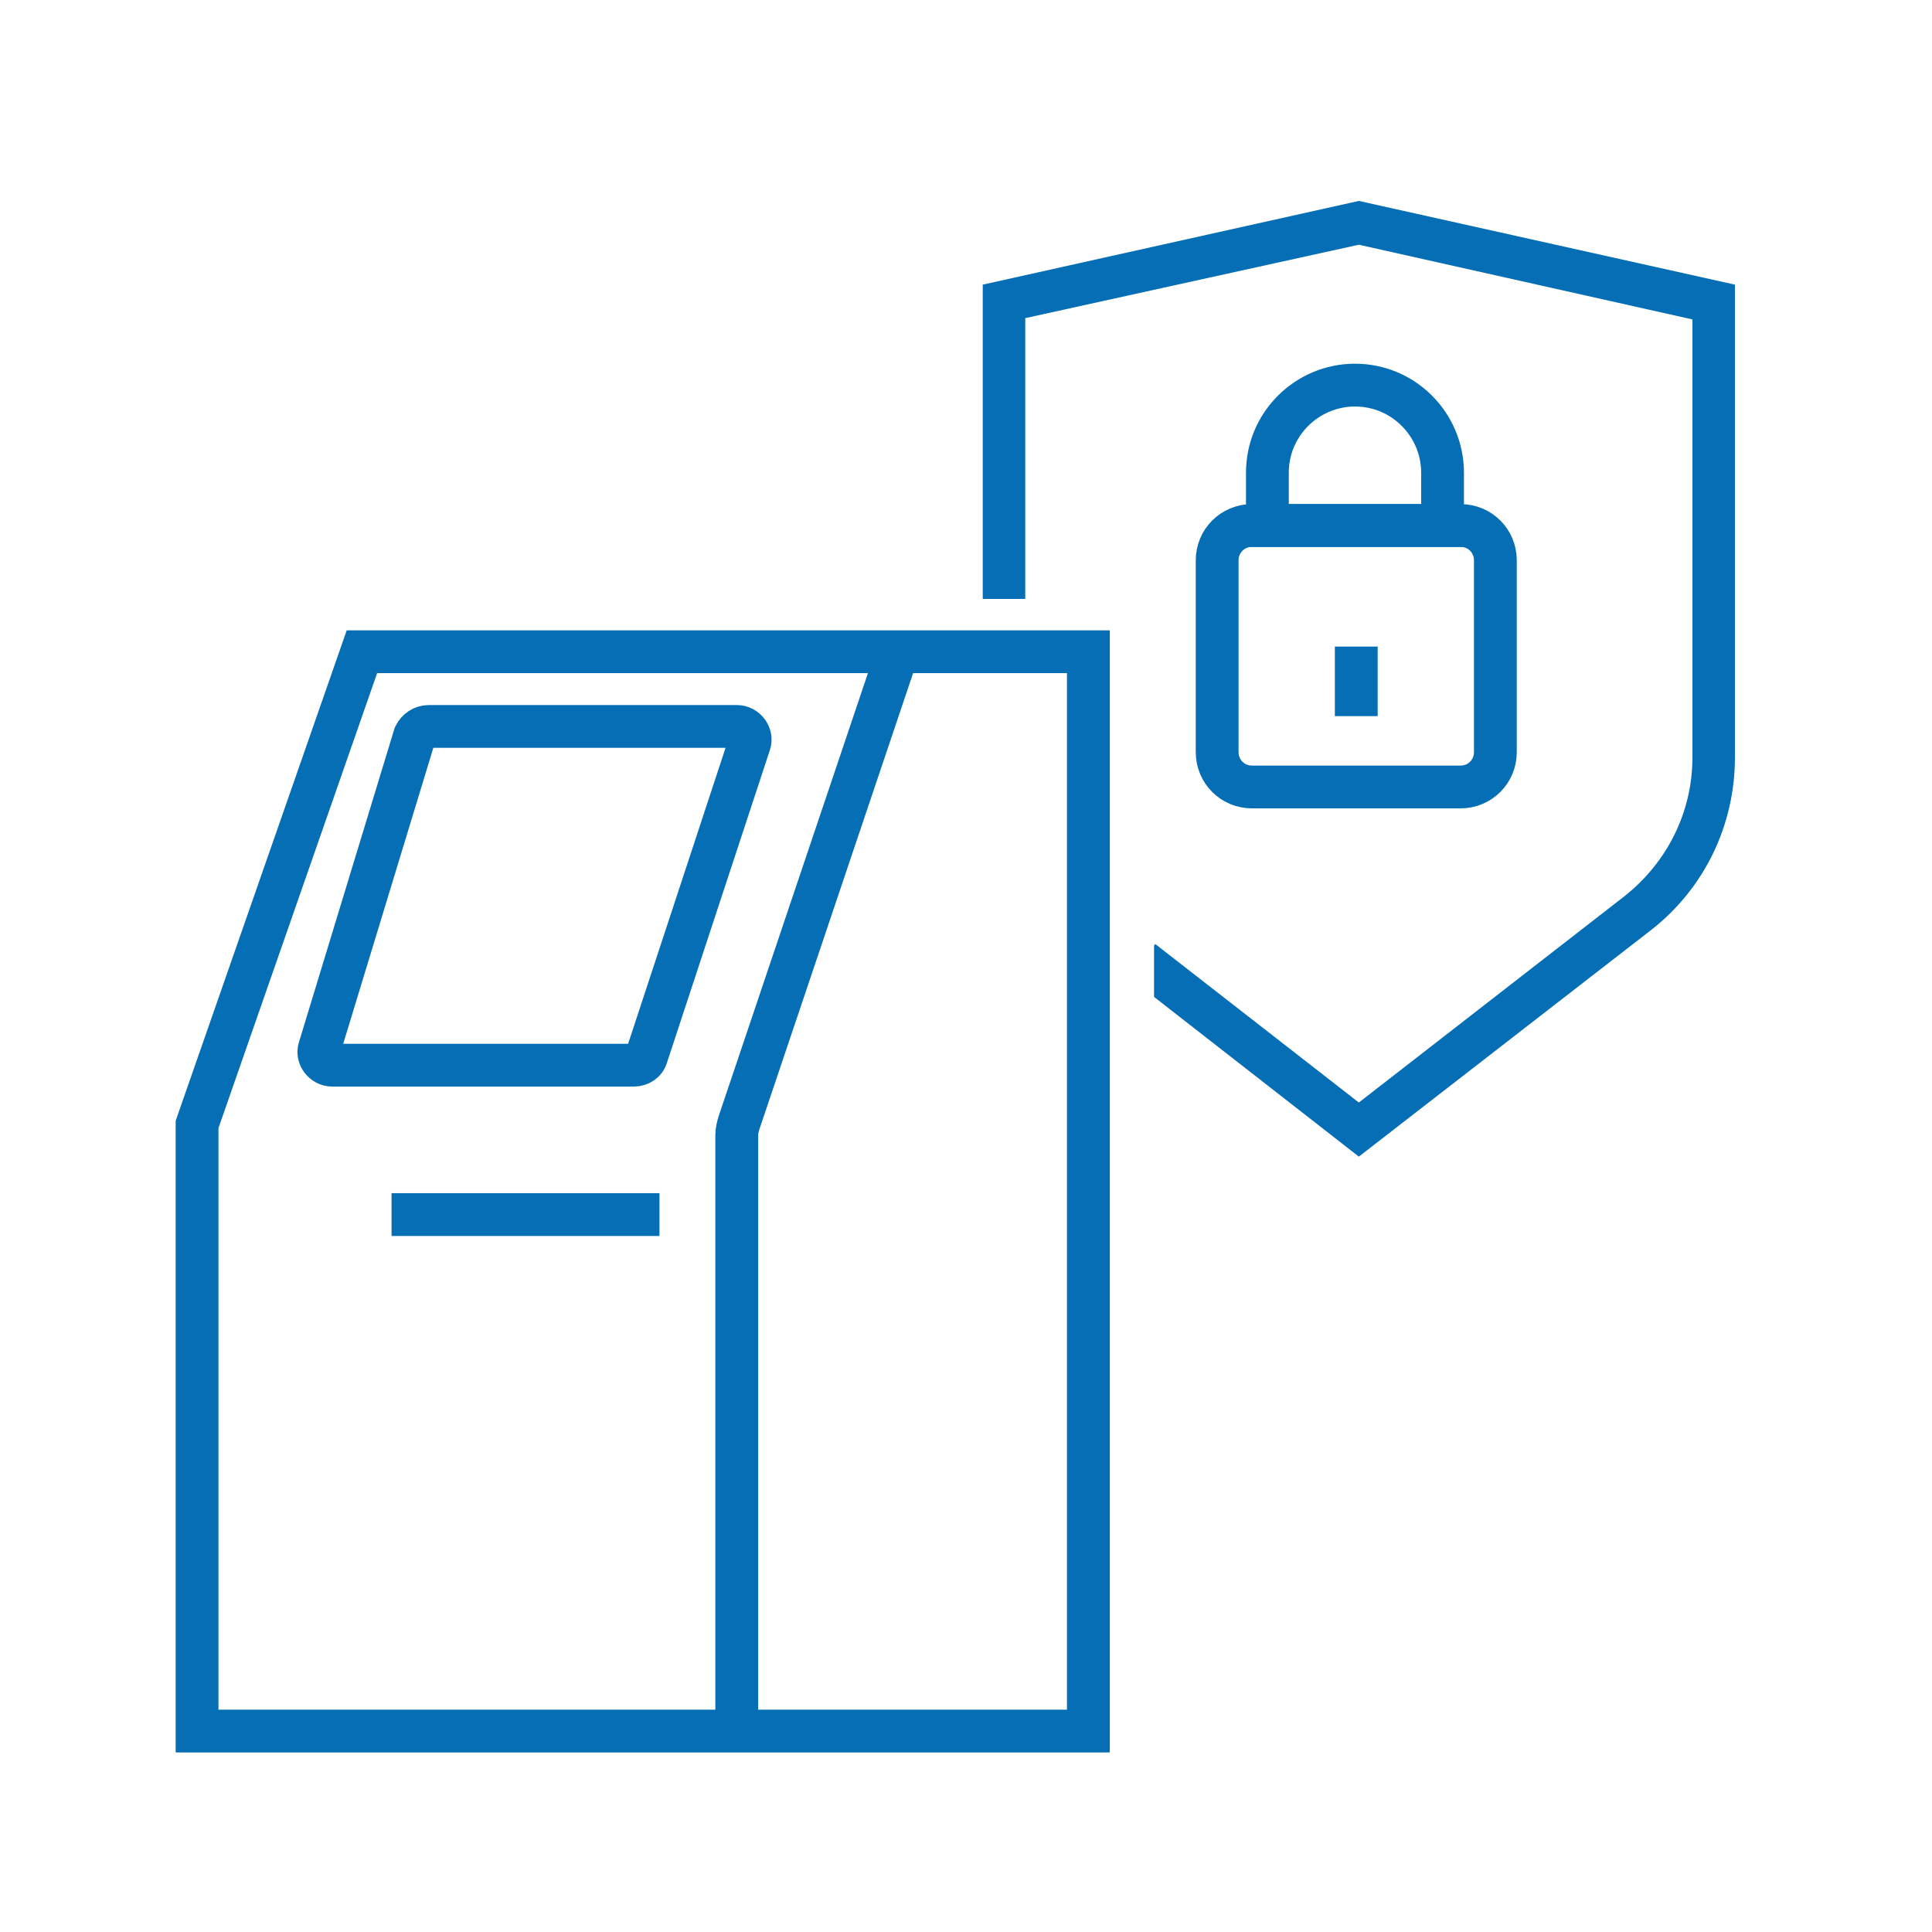 <?xml version="1.0" encoding="utf-8"?>
<!-- Generator: Adobe Illustrator 21.1.0, SVG Export Plug-In . SVG Version: 6.00 Build 0)  -->
<svg version="1.1" id="Capa_1" xmlns="http://www.w3.org/2000/svg" xmlns:xlink="http://www.w3.org/1999/xlink" x="0px" y="0px"
	 viewBox="0 0 150 150" style="enable-background:new 0 0 150 150;" xml:space="preserve">
<style type="text/css">
	.st0{fill:none;stroke:#056EB5;stroke-width:3.323;stroke-miterlimit:10;}
	.st1{fill:#056EB5;}
</style>
<g>
	<g>
		<polygon class="st0" points="84.5,50.6 84.5,134.4 15.3,134.4 15.3,87.3 28.1,50.6 		"/>
		<path class="st0" d="M69.7,50.6L57.4,87.1c-0.1,0.3-0.2,0.7-0.2,1v46.3"/>
		<line class="st0" x1="30.4" y1="94.3" x2="51.2" y2="94.3"/>
		<path class="st0" d="M33.3,56.4h23.9c0.7,0,1.2,0.7,1,1.3l-8,24.3c-0.1,0.4-0.5,0.7-1,0.7H25.8c-0.7,0-1.2-0.7-1-1.3l7.4-24.3
			C32.4,56.7,32.8,56.4,33.3,56.4z"/>
	</g>
	<g>
		<path class="st0" d="M116.1,43.5c0-1.5-1.2-2.7-2.7-2.7H97.2c-1.5,0-2.7,1.2-2.7,2.7v14.9c0,1.5,1.2,2.7,2.7,2.7h16.2
			c1.5,0,2.7-1.2,2.7-2.7C116.1,58.4,116.1,43.5,116.1,43.5z"/>
		<path class="st0" d="M112,36.7c0-3.7-3-6.8-6.8-6.8c-3.7,0-6.8,3-6.8,6.8v4.1H112V36.7z"/>
		<line class="st0" x1="105.3" y1="55.6" x2="105.3" y2="50.2"/>
	</g>
	<g>
		<path class="st1" d="M134.7,22.1v36.7c0,5.3-2.4,10.2-6.5,13.4l-22.7,17.6L89.6,77.4v-4l0.1-0.1l15.8,12.3l20.6-16
			c3.3-2.6,5.3-6.5,5.3-10.8v-34L105.5,19l-25.9,5.7v21.8h-3.3V22.1l29.2-6.5L134.7,22.1z"/>
	</g>
</g>
</svg>
